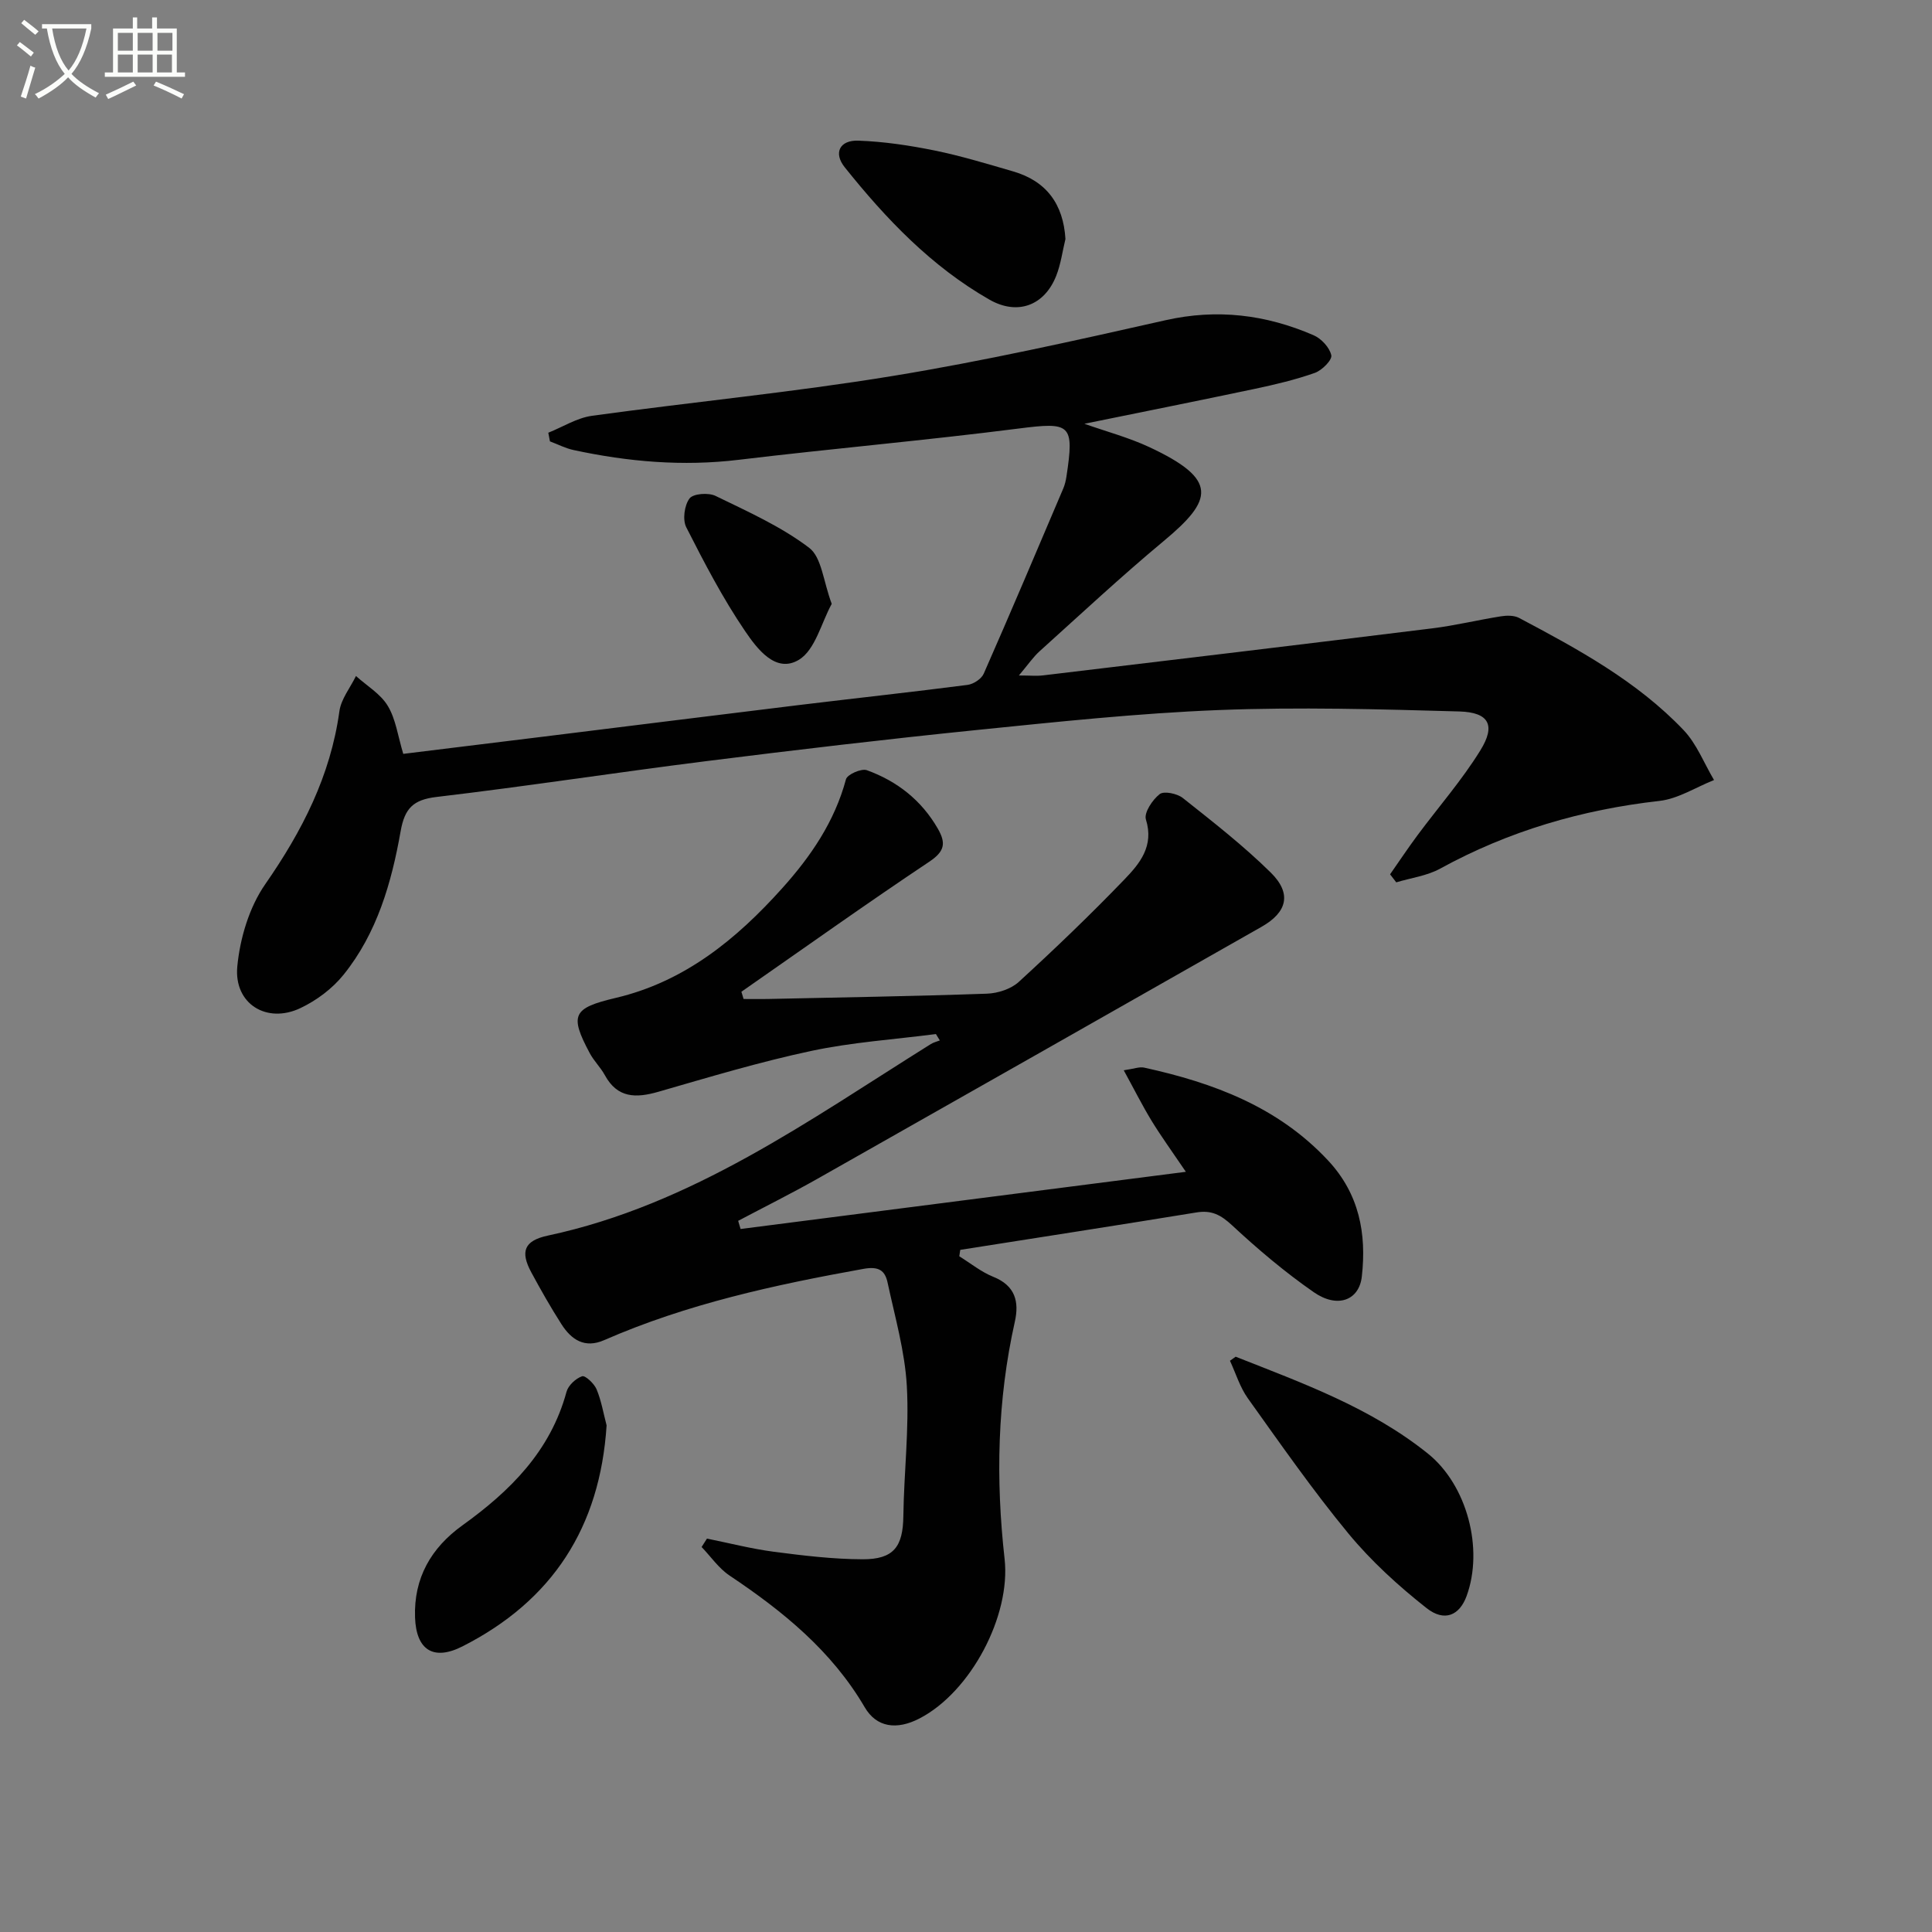 <svg enable-background="new 0 0 400 400" viewBox="0 0 400 400" xmlns="http://www.w3.org/2000/svg"><rect x="0" y="0" width="400" height="400" fill="#808080" stroke="none"/><path d="m6.4 11.7c-1-.8-1.9-1.6-2.9-2.3l.6-.7c.9.7 1.9 1.4 2.9 2.2zm-2.1 8.3c.7-2.1 1.4-4.2 2-6.4.2.1.6.3 1 .4-.7 2.3-1.3 4.4-1.9 6.4zm3-12.8c-1.1-.9-2.1-1.7-2.9-2.4l.6-.7c1 .8 2 1.5 3 2.4zm1.4-1.3v-.9h10.2v.9c-.9 4.2-2.3 7.3-4.1 9.4 1.3 1.4 3.2 2.7 5.7 4-.2.2-.4.5-.7.9-2.5-1.4-4.4-2.7-5.7-4.2-1.4 1.5-3.5 3-6.1 4.4 0 0 0 0-.1-.1-.3-.4-.5-.7-.7-.8 2.7-1.3 4.7-2.8 6.2-4.2-1.8-2.2-3-5.3-3.7-9.4zm9.2 0h-7.1c.6 3.8 1.7 6.7 3.4 8.7 1.7-2 2.9-4.8 3.7-8.7z" fill="#fbfcfa"/><path d="m31.6 3.6h.9v2.3h4.1v9.1h1.7v.9h-16.6v-.9h1.7v-9.1h4.1v-2.3h.9v2.3h3.1v-2.3zm-4 13.3.6.8c-1.9.9-3.8 1.9-5.8 2.8-.2-.3-.3-.6-.5-.9 2-.9 3.9-1.8 5.7-2.7zm-3.2-10.1v3.7h3.1v-3.7zm0 4.5v3.7h3.1v-3.7zm4.1-4.5v3.7h3.1v-3.7zm0 4.5v3.7h3.1v-3.7zm9.1 9.1c-2.1-1.1-4.1-2-5.8-2.7l.5-.8c2.2.9 4.1 1.8 5.8 2.6zm-1.9-13.6h-3.1v3.7h3.1zm-3.2 4.5v3.7h3.1v-3.7z" fill="#fbfcfa"/><g fill="#010101"><path d="m153.33 254.45c30.34-3.9 60.67-7.79 92.19-11.84-2.92-4.31-5.14-7.36-7.1-10.57-1.94-3.19-3.62-6.54-5.76-10.45 2.11-.3 3.25-.77 4.23-.55 14.32 3.14 27.7 8.11 38.06 19.21 6.46 6.91 8.01 15.15 7 24.05-.56 4.95-5.06 6.63-9.94 3.24-5.98-4.15-11.6-8.91-16.94-13.87-2.31-2.14-4.23-3.16-7.34-2.65-16.29 2.66-32.61 5.18-48.92 7.75-.07.44-.14.89-.2 1.33 2.34 1.45 4.54 3.25 7.06 4.26 4.53 1.82 5.37 5.14 4.44 9.29-3.64 16.25-3.97 32.63-2.12 49.1 1.32 11.79-7.01 27.54-17.6 33.03-4.76 2.47-8.92 1.86-11.36-2.31-6.84-11.69-16.95-19.89-27.97-27.26-2.25-1.5-3.88-3.92-5.8-5.92.37-.58.74-1.16 1.11-1.74 4.62.93 9.22 2.12 13.88 2.73 6.07.79 12.21 1.53 18.32 1.55 6.49.03 8.38-2.62 8.46-8.94.12-8.97 1.22-17.98.72-26.91-.4-7.19-2.46-14.31-3.98-21.41-.54-2.52-1.8-3.45-5.03-2.86-18.35 3.3-36.48 7.24-53.65 14.75-4.04 1.77-6.79-.08-8.85-3.3-2.23-3.49-4.28-7.1-6.25-10.75-2.31-4.29-1.48-6.54 3.42-7.59 29.88-6.37 54.14-23.92 79.31-39.66.56-.35 1.24-.5 1.86-.75-.27-.44-.54-.88-.81-1.32-8.62 1.12-17.37 1.69-25.84 3.5-10.66 2.27-21.14 5.43-31.62 8.45-4.63 1.33-8.47 1.36-11.09-3.45-.87-1.59-2.24-2.91-3.1-4.51-4.28-7.99-3.5-9.38 5.38-11.48 14.21-3.35 24.94-12.11 34.43-22.68 5.95-6.62 10.86-13.8 13.22-22.58.27-1 3.19-2.29 4.32-1.88 6.26 2.27 11.3 6.2 14.7 12.11 1.73 3.01 1.42 4.7-1.76 6.83-13.12 8.76-25.97 17.92-38.91 26.93.15.5.3 1 .45 1.5 1.66 0 3.31.03 4.97 0 15.14-.33 30.29-.57 45.42-1.1 2.25-.08 4.97-.96 6.59-2.44 7.48-6.85 14.82-13.89 21.86-21.2 3.15-3.27 6.19-6.89 4.46-12.42-.44-1.39 1.35-4.09 2.84-5.25.89-.7 3.62-.13 4.79.79 6.24 4.95 12.56 9.87 18.22 15.45 4.4 4.34 3.4 8.21-1.9 11.22-30.63 17.4-61.26 34.81-91.93 52.16-5.4 3.05-10.95 5.82-16.44 8.72.16.56.33 1.12.5 1.69z"/><path d="m83.49 156.08c9.88-1.21 19.59-2.4 29.3-3.6 17.63-2.18 35.26-4.39 52.9-6.54 11.54-1.4 23.1-2.65 34.63-4.14 1.23-.16 2.88-1.24 3.35-2.32 5.61-12.74 11.03-25.56 16.48-38.37.32-.76.51-1.59.64-2.4 1.67-10.98.88-11.36-9.94-9.98-19.27 2.46-38.64 4.15-57.93 6.47-11.56 1.39-22.88.41-34.15-2.02-1.69-.36-3.28-1.19-4.91-1.8-.11-.6-.22-1.19-.34-1.79 3.01-1.2 5.92-3.07 9.03-3.5 20.72-2.86 41.57-4.86 62.21-8.24 18.97-3.1 37.78-7.32 56.54-11.55 10.72-2.42 20.8-1.16 30.65 3.1 1.61.69 3.34 2.55 3.68 4.16.21.97-1.93 3.12-3.4 3.64-4.02 1.42-8.21 2.41-12.4 3.3-11.65 2.46-23.32 4.79-35.32 7.24 4.59 1.62 9.21 2.85 13.47 4.84 14.32 6.7 13.21 10.9 2.97 19.42-8.81 7.33-17.2 15.16-25.72 22.84-1.33 1.2-2.36 2.74-4.28 5.01 2.31 0 3.68.14 5.01-.02 26.87-3.21 53.74-6.42 80.6-9.74 4.76-.59 9.45-1.74 14.2-2.49 1.21-.19 2.71-.21 3.74.33 12.22 6.47 24.41 13.09 34.07 23.23 2.72 2.86 4.24 6.86 6.3 10.34-3.76 1.49-7.42 3.88-11.29 4.32-16.07 1.81-31.21 6.23-45.41 14.02-2.73 1.5-6.05 1.92-9.09 2.84-.43-.55-.86-1.11-1.28-1.66 1.89-2.7 3.71-5.44 5.67-8.08 4.35-5.86 9.2-11.4 13.02-17.58 3.23-5.21 1.8-7.88-4.35-8.06-16.61-.47-33.25-.94-49.84-.29-16.75.66-33.48 2.45-50.17 4.14-18.67 1.9-37.32 4.1-55.94 6.44s-37.17 5.21-55.8 7.41c-4.85.57-6.6 2.36-7.44 7.08-1.88 10.66-4.88 21.12-11.83 29.74-2.31 2.87-5.59 5.32-8.93 6.9-6.97 3.31-13.79-.89-13.06-8.62.56-5.86 2.47-12.27 5.79-17.04 7.64-11 13.5-22.42 15.35-35.81.35-2.54 2.25-4.86 3.43-7.29 2.24 2.02 5.08 3.69 6.57 6.16 1.66 2.72 2.09 6.2 3.22 9.96z"/><path d="m255.83 280.89c13.87 5.48 27.95 10.55 39.8 20.06 8.09 6.49 11.6 19.69 8.01 29.5-1.46 3.98-4.56 5.43-8.3 2.48-5.82-4.59-11.43-9.7-16.15-15.41-7.4-8.97-14.07-18.55-20.84-28.02-1.64-2.3-2.49-5.16-3.7-7.77.39-.28.79-.56 1.18-.84z"/><path d="m125.59 295.11c-1.36 21.08-11.2 36.29-29.83 45.75-6.02 3.06-9.59.76-9.83-5.98-.29-8.18 3.35-14.43 9.79-19.06 9.92-7.13 18.24-15.38 21.57-27.66.36-1.33 1.91-2.77 3.23-3.22.65-.22 2.49 1.51 2.99 2.69.99 2.37 1.42 4.97 2.08 7.48z"/><path d="m220.59 49.48c-.62 2.55-.96 5.22-1.92 7.64-2.44 6.16-8 8.23-13.81 4.92-12.03-6.87-21.42-16.72-29.97-27.41-2.37-2.96-1.06-5.65 2.83-5.51 5.27.19 10.56.98 15.74 2.03 5.5 1.12 10.91 2.77 16.31 4.34 6.88 2 10.38 6.77 10.82 13.99z"/><path d="m172.2 125.02c-2.16 3.93-3.41 9.54-6.81 11.59-4.81 2.9-8.69-2.37-11.13-5.95-4.62-6.79-8.45-14.16-12.18-21.5-.79-1.56-.39-4.54.68-5.96.76-1.01 3.9-1.24 5.36-.54 6.66 3.24 13.56 6.32 19.4 10.75 2.61 1.97 2.93 6.96 4.68 11.61z"/></g></svg>